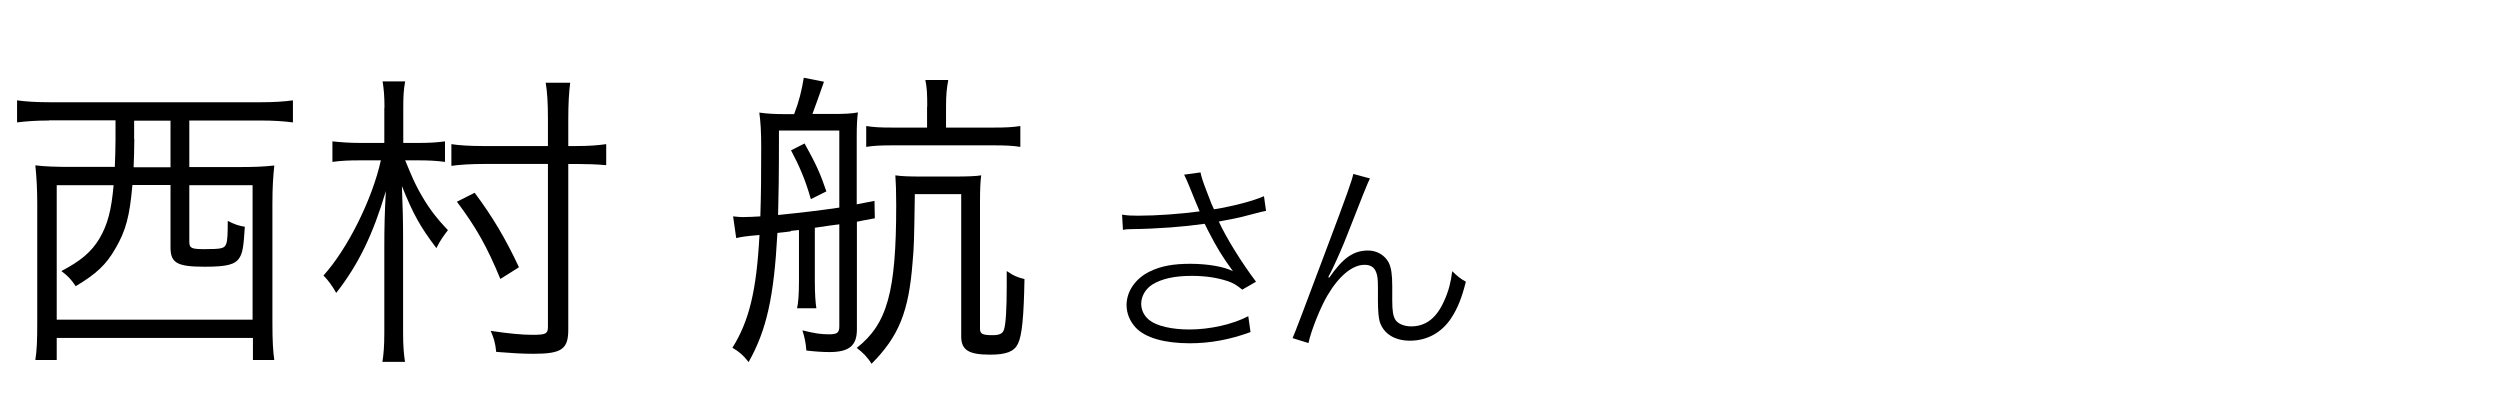 <?xml version="1.0" encoding="UTF-8"?>
<svg id="a" data-name="レイヤー 1" xmlns="http://www.w3.org/2000/svg" width="145" height="24" viewBox="0 0 145 24">
  <path d="m2.84,6.99c-.72,0-1.31.04-1.85.11v-1.28c.49.07,1.1.11,1.87.11h12.26c.77,0,1.37-.04,1.87-.11v1.28c-.54-.07-1.13-.11-1.85-.11h-4.16v2.7h2.79c.95,0,1.48-.02,2.14-.09-.07.68-.11,1.26-.11,2.21v6.93c0,1.08.04,1.66.11,2.14h-1.24v-1.28H3.29v1.28h-1.24c.09-.59.11-1.1.11-2.18v-6.9c0-.85-.04-1.53-.11-2.21.56.07,1.21.09,2.11.09h2.5c.02-.63.04-1.01.04-1.6v-1.1h-3.85Zm.45,3.75v7.8h11.36v-7.8h-3.67v3.28c0,.38.13.43.88.43.99,0,1.17-.04,1.26-.31.07-.16.09-.54.09-1.33.38.2.65.29.99.34-.07,1.17-.13,1.51-.31,1.8-.25.4-.74.52-2.02.52-1.6,0-1.98-.22-1.98-1.12v-3.62h-2.21c-.16,1.82-.38,2.65-.99,3.69-.54.94-1.1,1.46-2.3,2.18-.27-.41-.45-.59-.83-.88,1.13-.59,1.73-1.1,2.2-1.87.49-.83.7-1.66.83-3.11h-3.29Zm4.5-2.68c0,.65-.02,1.03-.04,1.64h2.14v-2.7h-2.11v1.06Z"/>
  <path d="m22.3,6.25c0-.68-.04-1.1-.11-1.53h1.31c-.09.49-.11.86-.11,1.55v2.02h.85c.61,0,1.04-.02,1.57-.09v1.19c-.52-.07-.97-.09-1.57-.09h-.74c.47,1.13.49,1.17.79,1.75.52.94.94,1.51,1.69,2.3-.23.29-.47.63-.67,1.04-.94-1.24-1.35-1.98-2-3.6.05,1.24.07,1.98.07,3.31v5.2c0,.79.04,1.21.11,1.69h-1.31c.07-.45.11-.92.11-1.67v-4.93c0-1.21.02-2.05.09-3.31-.74,2.5-1.58,4.25-2.88,5.91-.22-.4-.47-.74-.74-1.01,1.39-1.53,2.83-4.41,3.33-6.68h-1.19c-.68,0-1.1.02-1.62.09v-1.19c.49.05.97.09,1.62.09h1.39v-2.03Zm10.66,12.87c0,1.13-.38,1.4-2.02,1.4-.68,0-1.26-.04-2.16-.11-.05-.52-.14-.81-.32-1.22,1.06.16,1.85.23,2.4.23.79,0,.92-.05.92-.47v-9.44h-3.73c-.72,0-1.4.04-1.87.11v-1.26c.43.07,1.08.11,1.85.11h3.75v-1.6c0-.86-.04-1.57-.13-2.07h1.42c-.07.56-.11,1.22-.11,2.09v1.58h.47c.74,0,1.24-.04,1.73-.11v1.22c-.56-.05-1.13-.07-1.71-.07h-.49v9.6Zm-3.94-2.94c-.76-1.85-1.4-2.99-2.52-4.48l1.03-.52c1.06,1.42,1.8,2.68,2.57,4.32l-1.08.68Z"/>
  <path d="m45.86,13.42c-.16.02-.29.04-.77.09-.2,3.73-.63,5.64-1.67,7.49-.32-.41-.56-.61-.94-.83.97-1.55,1.4-3.31,1.57-6.54-.83.07-1.06.11-1.35.18l-.18-1.26c.4.04.43.04.59.04.29,0,.63-.02.99-.04.04-1.31.05-2.21.05-4.02,0-.94-.04-1.49-.11-2,.5.07.92.09,1.55.09h.47c.29-.76.43-1.33.56-2.11l1.17.23q-.38,1.1-.67,1.87h1.15c.7,0,1.15-.02,1.49-.09-.05.38-.07.77-.07,1.35v3.98l1.03-.2.02,1.01c-.52.09-.72.14-1.04.2v6.25c0,.94-.45,1.31-1.6,1.31-.43,0-.92-.04-1.33-.09-.04-.49-.11-.79-.23-1.17.72.18,1.08.23,1.55.23s.59-.09.59-.47v-5.91q-.43.05-1.42.2v3.1c0,.72.04,1.28.09,1.57h-1.12c.07-.32.11-.79.11-1.57v-2.97l-.47.05Zm2.81-5.85h-3.49c0,2.65-.02,3.66-.05,4.9,1.37-.14,2.48-.27,3.55-.43v-4.47Zm-2,.76c.65,1.17.9,1.71,1.26,2.77l-.9.45c-.32-1.12-.67-1.93-1.15-2.83l.79-.4Zm6.39,2.92c-.04,2.76-.05,3.1-.13,3.96-.22,2.86-.79,4.29-2.38,5.89-.23-.38-.52-.67-.86-.92,1.78-1.4,2.29-3.26,2.29-8.28,0-.83-.02-1.3-.05-1.73.31.05.79.07,1.53.07h1.87c.76,0,1.3-.02,1.58-.07-.05.36-.07.85-.07,1.58v7.31c0,.31.14.38.74.38.38,0,.58-.09.65-.32.11-.32.16-1.24.16-2.52v-.88c.43.29.56.34,1.03.47-.04,2.18-.14,3.26-.38,3.75-.22.45-.67.63-1.62.63-1.24,0-1.67-.27-1.67-1.06v-8.25h-2.68Zm.72-5.06c0-.77-.02-1.12-.11-1.55h1.33c-.09.49-.13.85-.13,1.55v1.21h2.74c.74,0,1.1-.02,1.57-.09v1.21c-.45-.07-.83-.09-1.57-.09h-5.82c-.72,0-1.12.02-1.55.09v-1.21c.45.07.81.09,1.55.09h1.98v-1.21Z"/>
  <path d="m65.09,12.45c.31.05.52.06.92.06,1.09,0,2.45-.1,3.57-.25-.18-.41-.37-.89-.59-1.43-.13-.31-.2-.48-.31-.7l.95-.13q.05.31.35,1.08c.29.77.32.83.43,1.06,1.16-.19,2.25-.48,2.9-.76l.12.85c-.25.05-.35.07-.71.17-.72.19-.86.23-1.62.37q-.29.06-.41.08c.43.94,1.32,2.38,2.16,3.49l-.8.46c-.32-.26-.49-.37-.83-.49-.61-.2-1.28-.31-2.1-.31-1.01,0-1.74.17-2.28.5-.4.25-.65.68-.65,1.12,0,.37.17.7.46.94.44.35,1.31.55,2.34.55,1.19,0,2.51-.3,3.41-.77l.13.92c-1.2.44-2.34.65-3.53.65-1.46,0-2.57-.32-3.12-.9-.35-.37-.54-.84-.54-1.32,0-.79.52-1.55,1.36-1.95.64-.31,1.35-.44,2.33-.44,1.03,0,1.98.17,2.48.43-.62-.85-.92-1.34-1.44-2.35-.13-.25-.13-.28-.2-.4-1.19.17-2.69.29-4.27.31-.23,0-.29.01-.47.04l-.05-.88Z"/>
  <path d="m79.47,10.32q-.16.29-1.33,3.3-.37.95-.86,1.98s-.07.14-.13.26c-.05.08-.06.11-.11.22l.06.02c.79-1.14,1.4-1.57,2.25-1.57.52,0,.98.28,1.2.71.14.29.2.67.2,1.36v.82c0,.62.05.92.19,1.14.16.23.52.37.91.37.85,0,1.48-.49,1.92-1.5.25-.55.38-1.06.46-1.7.31.3.44.41.79.61-.24.95-.48,1.55-.85,2.11-.55.84-1.4,1.31-2.39,1.31-.89,0-1.52-.4-1.75-1.08-.07-.24-.11-.62-.11-1.29v-.68c0-.49-.02-.72-.1-.91-.11-.3-.32-.44-.68-.44-.7,0-1.48.64-2.15,1.78-.4.67-.95,2.04-1.1,2.76l-.92-.29q.16-.34,1.88-4.94c1.31-3.47,1.57-4.22,1.64-4.58l.97.26Z"/>
</svg>